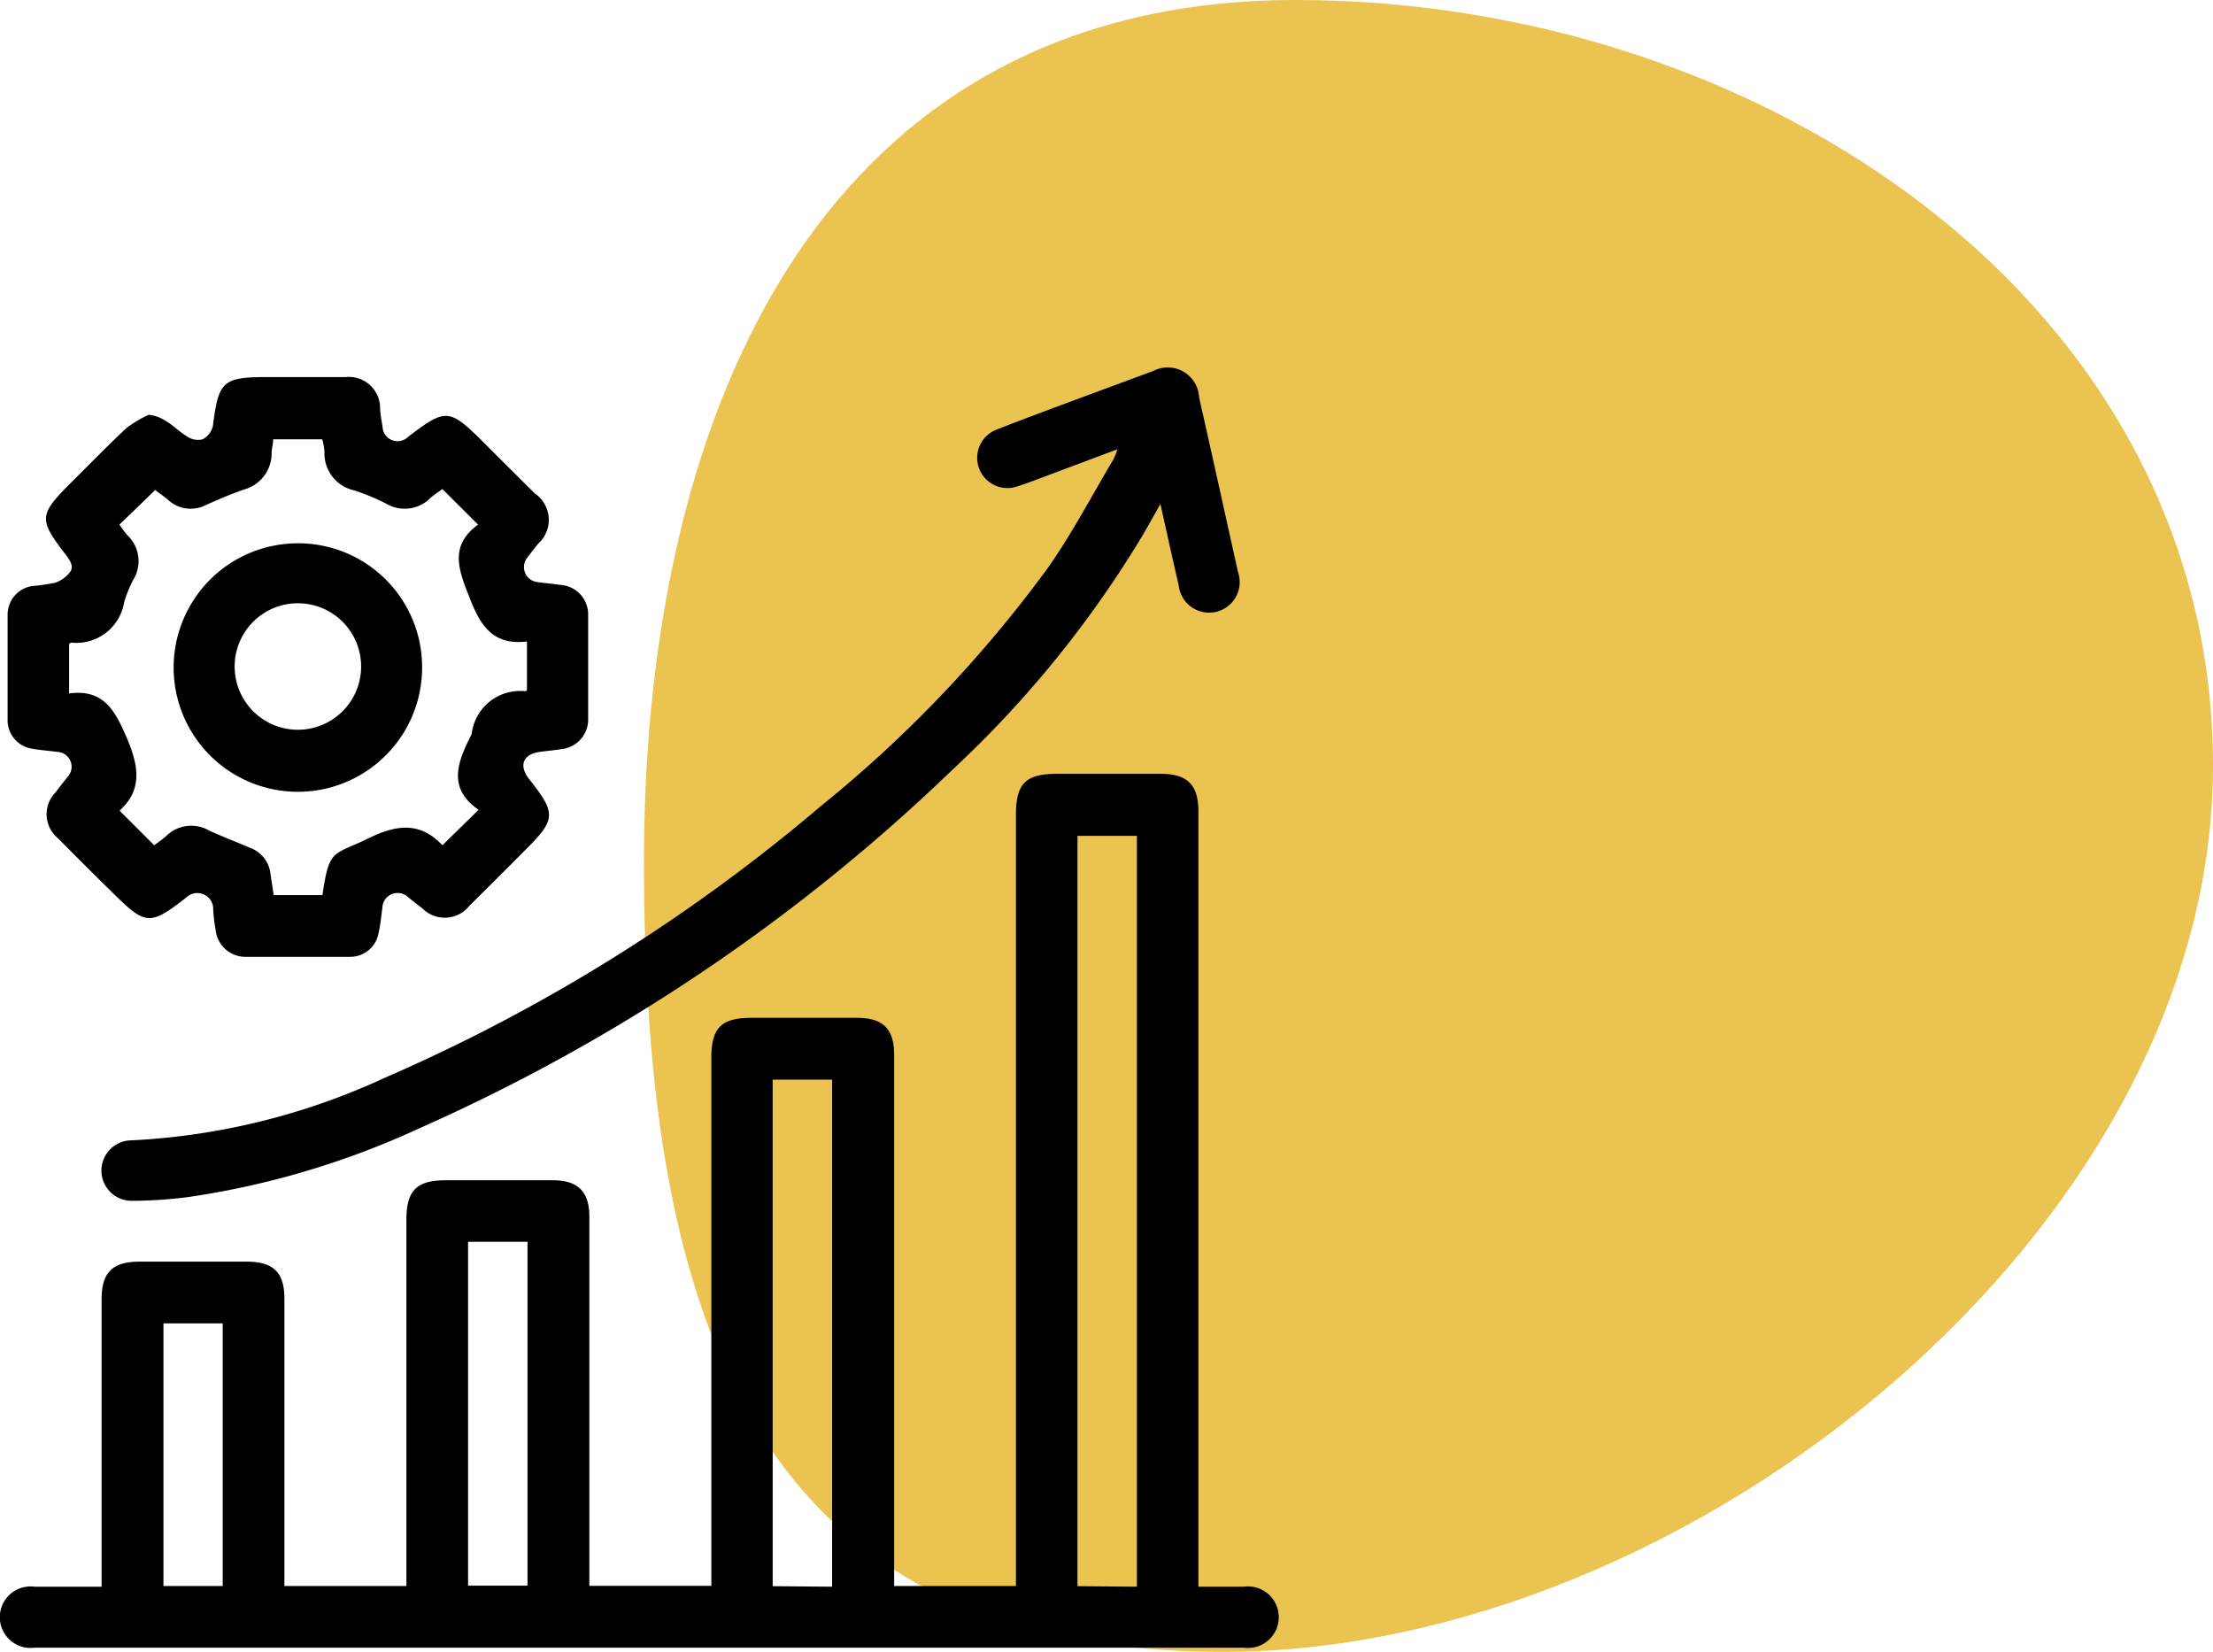 <svg xmlns="http://www.w3.org/2000/svg" viewBox="0 0 128.08 95.59"><defs><style>.cls-1{fill:#ebc351;}</style></defs><g id="Layer_2" data-name="Layer 2"><g id="Layer_1-2" data-name="Layer 1"><path class="cls-1" d="M128.08,44.33c0,26.78-30.27,51.26-57.28,51.26S37.27,76.65,37.27,49.87,48,0,75,0,128.08,17.55,128.08,44.33Z"/><path d="M5.88,91.82v-.9c0-5.24,0-10.48,0-15.73,0-1.55.63-2.18,2.18-2.18q3.12,0,6.24,0c1.52,0,2.16.63,2.16,2.13V91.78h7.06V70.59c0-1.7.59-2.29,2.29-2.29H32c1.45,0,2.11.66,2.11,2.11V91.77h7.06V61.22c0-1.75.58-2.32,2.33-2.32h6.1c1.51,0,2.15.64,2.15,2.14V91.78H58.8V47.14c0-1.8.56-2.36,2.38-2.36h6c1.55,0,2.18.64,2.18,2.19V91.82H72a1.78,1.78,0,1,1,0,3.53h-70a1.78,1.78,0,1,1,0-3.53Zm59.92,0V48.37H62.36V91.79Zm-17.64,0V62.48H44.72V91.79ZM27.09,71.86v19.9h3.44V71.86ZM12.89,91.78V76.58H9.46v15.2Z"/><path d="M8.61,24c1,.11,1.54.86,2.24,1.27a1.09,1.09,0,0,0,.88.15,1.16,1.16,0,0,0,.59-.76c.33-2.62.56-2.84,3.22-2.84H20a1.81,1.81,0,0,1,2,1.79c0,.36.09.73.14,1.09a.87.87,0,0,0,1.46.6l.06-.05c2.12-1.62,2.34-1.61,4.23.25,1,1,2,2,3.07,3.06a1.85,1.85,0,0,1,.19,2.9c-.21.27-.43.53-.63.81a.87.87,0,0,0,.56,1.41c.46.07.92.1,1.38.17a1.71,1.71,0,0,1,1.58,1.73c0,2,0,4,0,6a1.72,1.72,0,0,1-1.55,1.77c-.41.07-.82.1-1.24.16-1,.13-1.23.8-.63,1.57,1.59,2,1.57,2.34-.27,4.16-1.05,1.06-2.11,2.12-3.17,3.16a1.82,1.82,0,0,1-2.74.16c-.27-.2-.54-.42-.81-.63a.88.88,0,0,0-1.5.61c-.07.49-.11,1-.22,1.45a1.66,1.66,0,0,1-1.67,1.38q-3,0-6,0a1.73,1.73,0,0,1-1.76-1.56,9,9,0,0,1-.14-1.16.92.92,0,0,0-1.56-.71c-2.1,1.63-2.35,1.61-4.22-.24-1.07-1.05-2.13-2.1-3.18-3.17a1.8,1.8,0,0,1-.17-2.67c.22-.3.45-.58.67-.87a.86.86,0,0,0-.59-1.48c-.49-.07-1-.1-1.46-.19A1.66,1.66,0,0,1,.44,41.68q0-3,0-6.1A1.67,1.67,0,0,1,1.9,33.91a11,11,0,0,0,1.3-.19A1.84,1.84,0,0,0,4,33.17c.3-.33.11-.64-.14-1-1.65-2.13-1.63-2.36.28-4.27,1.06-1.05,2.1-2.12,3.19-3.14A7,7,0,0,1,8.61,24ZM27.7,46.86c-1.8-1.23-1.23-2.74-.46-4.26a.84.84,0,0,0,.06-.14A2.82,2.82,0,0,1,30.39,40s.07,0,.11-.07V37.12c-1.89.24-2.66-.84-3.27-2.4s-1.33-3.08.44-4.36L25.6,28.3c-.22.17-.47.32-.69.52a2.1,2.1,0,0,1-2.57.32,13.31,13.31,0,0,0-1.83-.76,2.19,2.19,0,0,1-1.73-2.25,3.67,3.67,0,0,0-.13-.71H15.81c0,.28-.08.51-.09.75a2.17,2.17,0,0,1-1.57,2.15c-.76.26-1.51.58-2.24.91a1.93,1.93,0,0,1-2.19-.31c-.27-.23-.57-.43-.74-.56l-2.07,2c.14.19.29.42.47.62a2.06,2.06,0,0,1,.34,2.56,7.15,7.15,0,0,0-.53,1.29,2.81,2.81,0,0,1-3.06,2.36s-.08,0-.13.09v2.85c2-.27,2.66,1,3.32,2.53s1,3-.4,4.25c0,0,0,0,0,0l2,2a8,8,0,0,0,.68-.51,2.06,2.06,0,0,1,2.5-.34c.78.36,1.58.66,2.37,1a1.81,1.81,0,0,1,1.18,1.48c.06.42.13.85.19,1.26h2.82c.41-2.72.56-2.26,2.67-3.29,1.56-.76,2.94-1,4.25.38,0,0,0,0,.05,0Z"/><path d="M64.67,26l-4,1.5c-.61.23-1.23.47-1.86.67a1.75,1.75,0,0,1-1.18-3.29c2-.79,4.07-1.54,6.11-2.3l3-1.11A1.82,1.82,0,0,1,69.4,23c.76,3.36,1.5,6.73,2.25,10.1a1.77,1.77,0,1,1-3.43.78c-.35-1.52-.69-3.05-1.06-4.72-.38.68-.68,1.22-1,1.77a62.46,62.46,0,0,1-11,13.58A106.83,106.83,0,0,1,24.3,65.28a48.62,48.62,0,0,1-13.46,4,26.78,26.78,0,0,1-3.22.21,1.75,1.75,0,0,1,0-3.5,39.49,39.49,0,0,0,14.65-3.62,101.08,101.08,0,0,0,25.21-15.7A73.35,73.35,0,0,0,60.67,32.83c1.4-2,2.51-4.13,3.75-6.21A3.41,3.41,0,0,0,64.67,26Z"/><path d="M24.43,38.6a7.19,7.19,0,1,1-7.22-7.16A7.17,7.17,0,0,1,24.43,38.6Zm-3.53,0a3.66,3.66,0,1,0-3.66,3.63A3.66,3.66,0,0,0,20.9,38.64Z"/></g></g></svg>